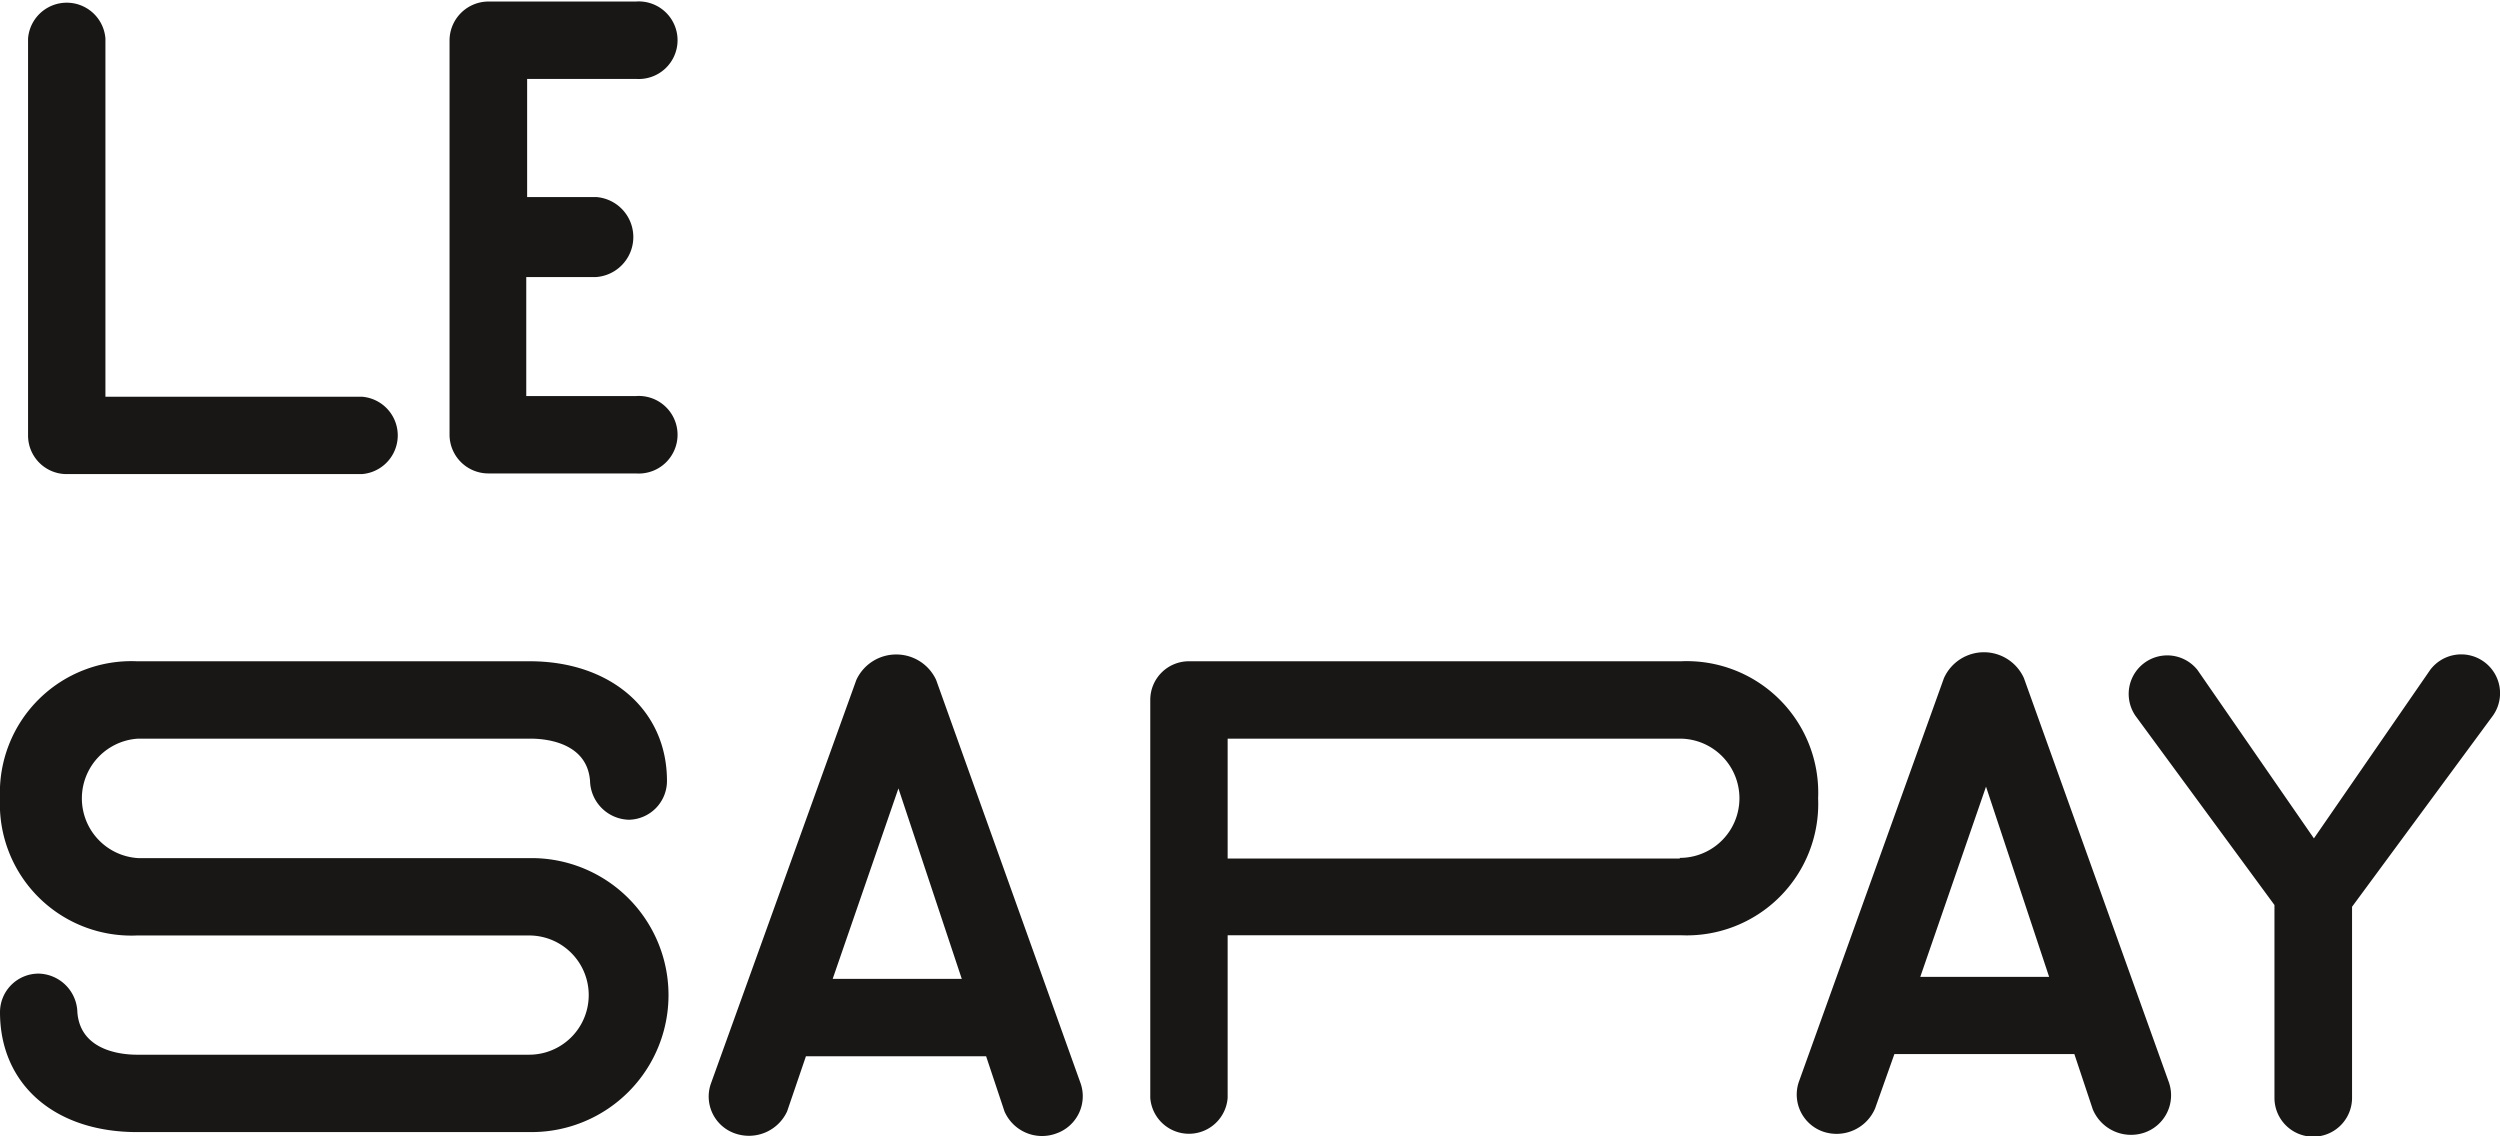 <svg xmlns="http://www.w3.org/2000/svg" viewBox="0 0 114.06 51.83"><path d="M3.04 21.63h13.47a1.77 1.77 0 0 0 0-3.53H4.81V1.76a1.77 1.77 0 0 0-3.53 0v18.11a1.76 1.76 0 0 0 1.76 1.76zM29.01 3.6a1.77 1.77 0 1 0 0-3.53h-6.73a1.78 1.78 0 0 0-1.77 1.77v18a1.77 1.77 0 0 0 1.77 1.76h6.73a1.77 1.77 0 1 0 0-3.53h-5v-5.43h3.19a1.83 1.83 0 0 0 0-3.65h-3.15V3.6zM76.69 30.17H54.25a1.76 1.76 0 0 0-1.77 1.76v18.16a1.77 1.77 0 0 0 3.53 0v-7.42h20.68a6 6 0 0 0 6.26-6.25 6 6 0 0 0-6.26-6.25zm-.05 9H56.01V33.7h20.63a2.72 2.72 0 1 1 0 5.44zM6.3 33.7h17.9c.45 0 2.58.06 2.72 1.93a1.82 1.82 0 0 0 1.77 1.77 1.77 1.77 0 0 0 1.74-1.77c0-3.29-2.63-5.46-6.25-5.46H6.25A6 6 0 0 0 0 36.42a6 6 0 0 0 6.25 6.26h17.89a2.72 2.72 0 1 1 0 5.44H6.25c-.45 0-2.58-.06-2.72-1.94a1.81 1.81 0 0 0-1.77-1.76A1.76 1.76 0 0 0 0 46.18c0 3.3 2.5 5.47 6.25 5.47h18a6.25 6.25 0 1 0 0-12.5H6.3a2.73 2.73 0 0 1 0-5.45zM113.34 30.2a1.77 1.77 0 0 0-2.47.37l-5.3 7.68-5.31-7.68a1.76 1.76 0 0 0-2.83 2.09l6.34 8.63v8.8a1.77 1.77 0 0 0 3.54 0v-8.72l6.42-8.71a1.77 1.77 0 0 0-.39-2.46zM42.71 31.02a2 2 0 0 0-1.82-1.16 2 2 0 0 0-1.82 1.16l-6.64 18.43a1.78 1.78 0 0 0 1.1 2.26 1.92 1.92 0 0 0 2.38-1l.86-2.52h8.22l.84 2.52a1.87 1.87 0 0 0 2.37 1 1.8 1.8 0 0 0 1.11-2.26zm-4.72 13.64l3-8.69 2.89 8.69zM92.34 30.94a2 2 0 0 0-3.65 0l-6.62 18.42a1.79 1.79 0 0 0 1.11 2.27 1.91 1.91 0 0 0 2.37-1.06l.88-2.48h8.21l.84 2.52a1.89 1.89 0 0 0 2.37 1.06 1.8 1.8 0 0 0 1.11-2.27zm-4.73 13.63l3-8.68 2.88 8.68z" fill="#181716"/></svg>
